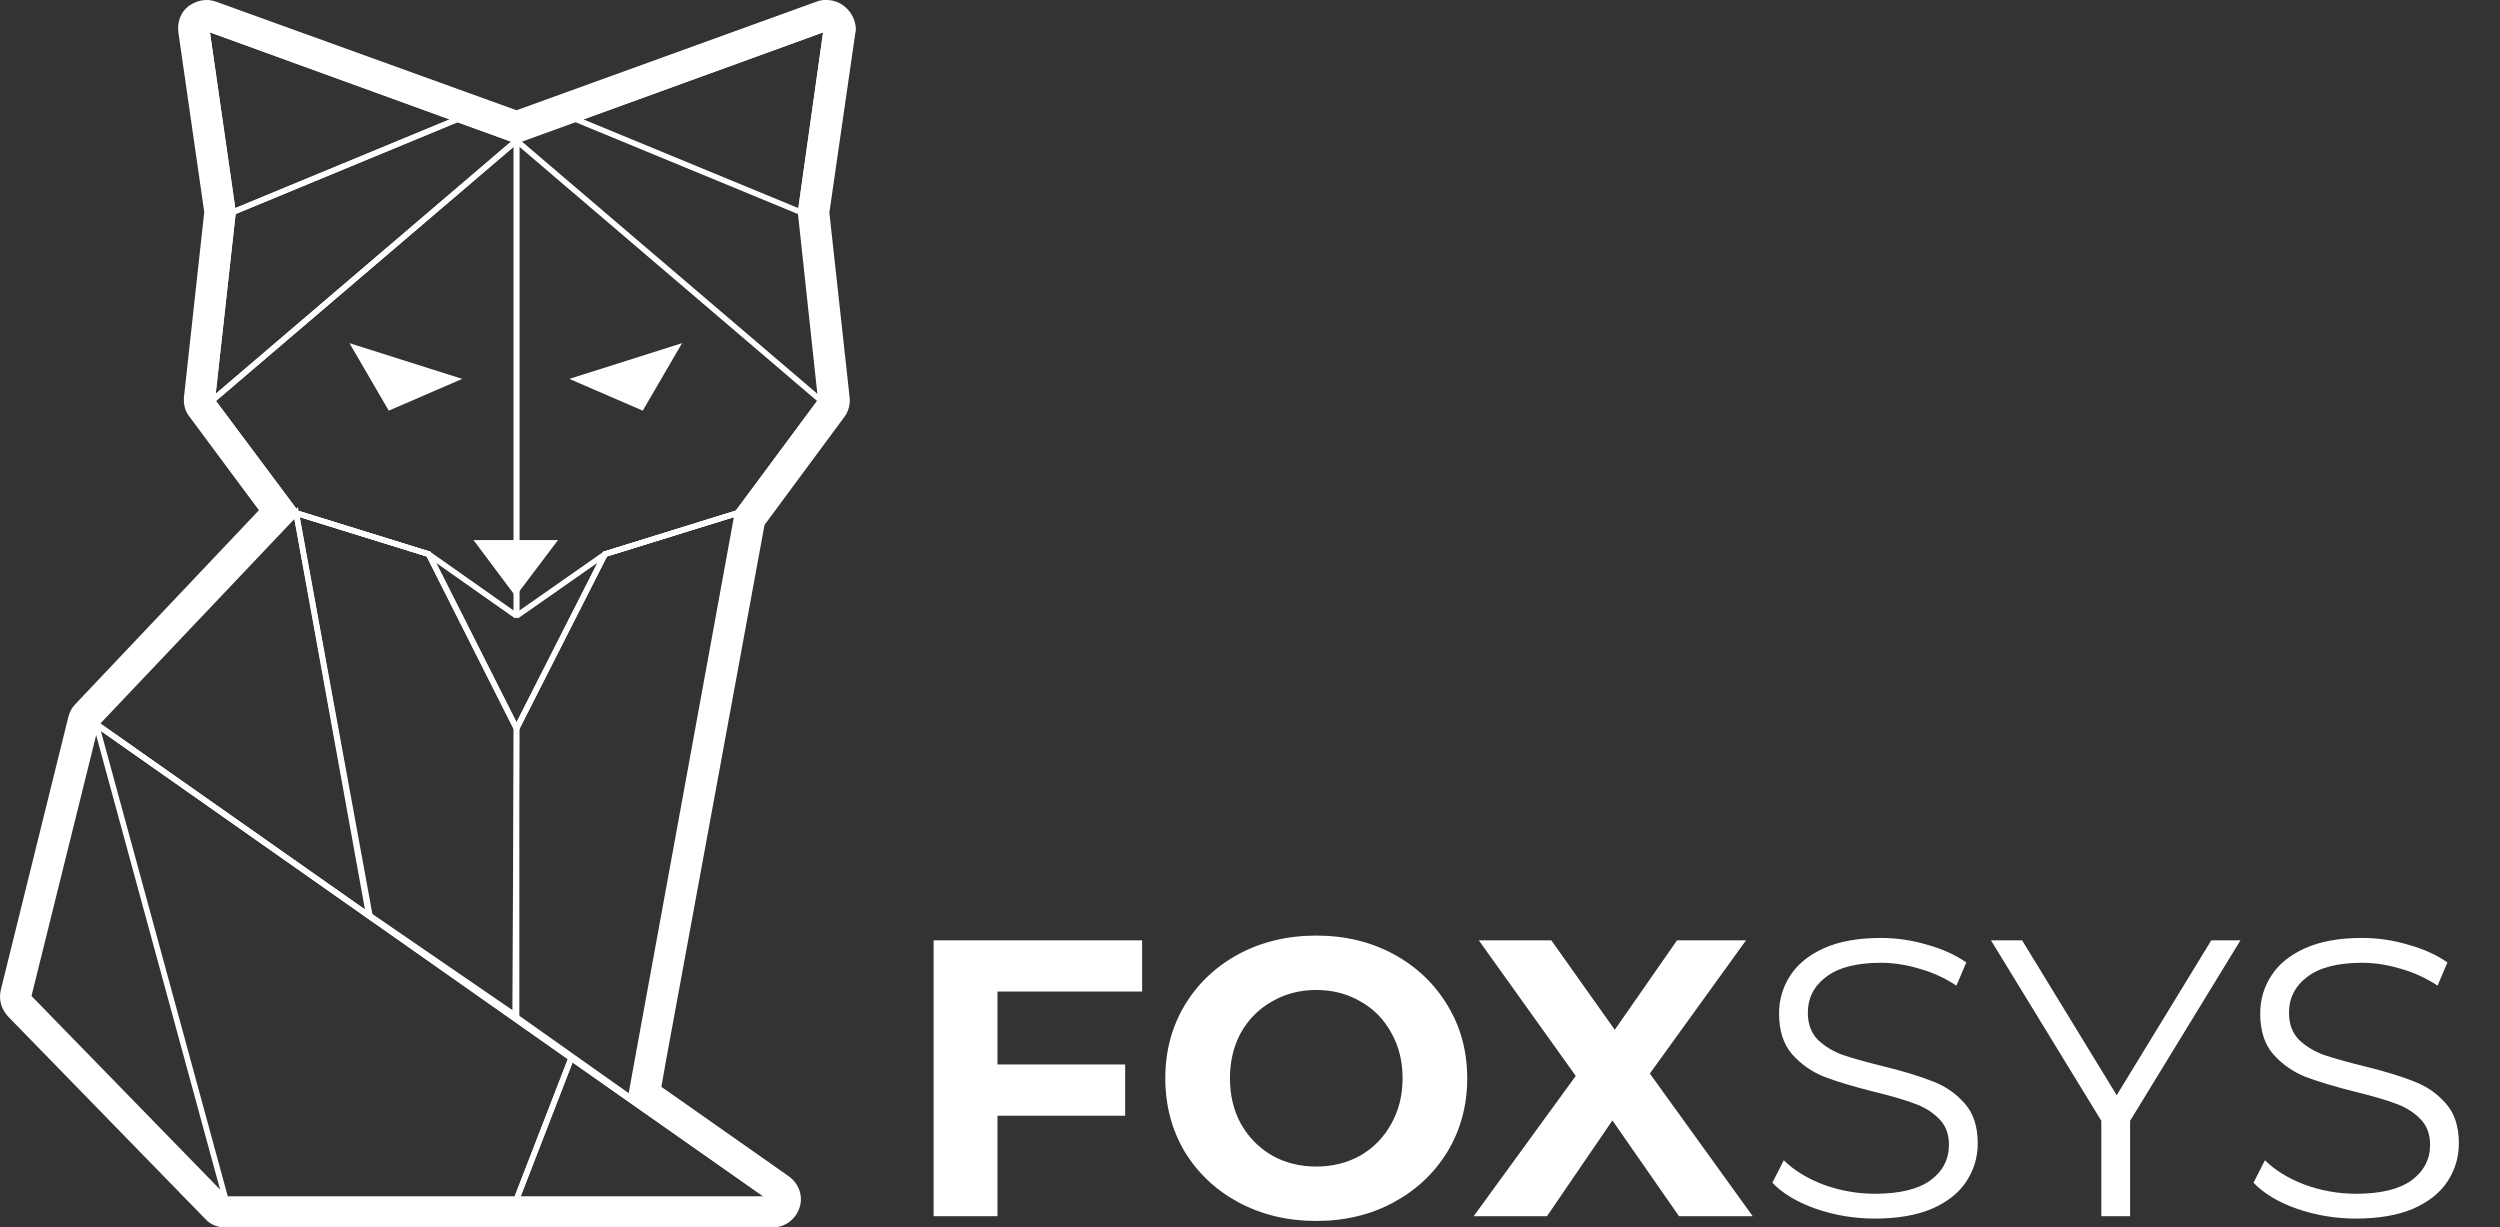 <?xml version="1.0" encoding="UTF-8"?> <svg xmlns="http://www.w3.org/2000/svg" width="444" height="218" viewBox="0 0 444 218" fill="none"><rect x="0" y="0" width="444" height="218" fill="#333333" stroke="none"/> <path d="M146.794 4.995L142.089 37.665L145.793 71.135L130.977 91.116L113.158 188.027L111.857 195.221L137.084 213.005H39.979L4.941 177.038L16.954 128.582L52.492 91.116L37.676 71.135L41.38 37.665L36.675 4.995L91.735 24.977L146.794 4.995ZM146.794 0C146.694 0 146.694 0 146.594 0C145.993 0 145.493 0.1 144.992 0.3L91.735 19.582L38.377 0.3C37.776 0.1 37.276 0 36.675 0C35.574 0 34.473 0.4 33.472 1.099C32.07 2.198 31.47 3.896 31.67 5.695L36.275 37.665L32.671 70.535C32.571 71.834 32.871 73.033 33.672 74.032L45.985 90.617L13.35 125.085C12.749 125.685 12.349 126.484 12.149 127.283L0.136 175.839C-0.265 177.537 0.236 179.236 1.437 180.534L36.475 216.501C37.376 217.5 38.678 218 40.079 218H137.184C139.386 218 141.288 216.601 141.989 214.503C142.69 212.405 141.889 210.207 140.087 208.908L117.463 193.023L118.163 189.027L135.782 93.215L149.898 74.132C150.699 73.133 150.999 71.834 150.899 70.635L147.295 37.765L151.9 5.895C152 5.595 152 5.295 152 4.995C151.8 2.298 149.597 0 146.794 0C146.894 0 146.794 0 146.794 0Z" fill="white"></path> <path d="M91.735 129.381L107.452 98.41L130.977 91.116L145.793 71.135L142.189 37.665L146.794 4.995L91.735 24.977L36.675 4.995L41.38 37.665L37.676 71.135L52.593 91.116L76.118 98.41L91.735 129.381Z" stroke="white" stroke-miterlimit="10"></path> <path d="M37.676 71.135L91.735 24.977L81.223 21.18L41.38 37.665L37.676 71.135Z" stroke="white" stroke-miterlimit="10"></path> <path d="M130.977 91.117L112 195L91.5 180.5L91.735 129.381L107.452 98.41L130.977 91.117Z" stroke="white" stroke-miterlimit="10"></path> <path d="M52.593 91.117L65.5 162.5L91.735 180.5V129.381L76.118 98.41L52.593 91.117Z" stroke="white" stroke-miterlimit="10"></path> <path d="M137.184 213.005H40.079L5.041 177.038L17.054 128.582L137.184 213.005Z" stroke="white" stroke-miterlimit="10"></path> <path d="M17.054 128.582L52.593 91.117L65.707 162.751L17.054 128.582Z" stroke="white" stroke-miterlimit="10"></path> <path d="M137.184 213.005L101.445 187.928L91.735 213.005H137.184Z" stroke="white" stroke-miterlimit="10"></path> <path d="M91.735 24.977L92.059 24.597L91.235 23.893V24.977H91.735ZM91.735 109.4H91.235L92.021 109.809L91.735 109.4ZM107.452 98.41L107.304 97.932L107.229 97.955L107.165 98L107.452 98.41ZM130.977 91.116L131.125 91.594L131.282 91.546L131.379 91.414L130.977 91.116ZM145.793 71.135L146.195 71.433L146.473 71.058L146.118 70.754L145.793 71.135ZM91.235 24.977V109.4H92.235V24.977H91.235ZM92.021 109.809L107.738 98.819L107.165 98L91.448 108.99L92.021 109.809ZM107.6 98.887L131.125 91.594L130.829 90.639L107.304 97.932L107.6 98.887ZM131.379 91.414L146.195 71.433L145.392 70.837L130.576 90.819L131.379 91.414ZM146.118 70.754L92.059 24.597L91.41 25.357L145.469 71.515L146.118 70.754Z" fill="white"></path> <path d="M91.735 109.4L91.447 109.808L92.235 109.4H91.735ZM91.735 24.977H92.235V23.893L91.41 24.597L91.735 24.977ZM37.676 71.135L37.352 70.754L36.995 71.058L37.276 71.434L37.676 71.135ZM52.592 91.116L52.192 91.415L52.289 91.546L52.444 91.594L52.592 91.116ZM76.118 98.41L76.406 98.001L76.341 97.955L76.266 97.932L76.118 98.41ZM92.235 109.4V24.977H91.235V109.4H92.235ZM91.41 24.597L37.352 70.754L38.001 71.515L92.059 25.357L91.41 24.597ZM37.276 71.434L52.192 91.415L52.993 90.817L38.077 70.836L37.276 71.434ZM52.444 91.594L75.97 98.887L76.266 97.932L52.74 90.639L52.444 91.594ZM75.83 98.819L91.447 109.808L92.022 108.991L76.406 98.001L75.83 98.819Z" fill="white"></path> <path d="M40.079 213.005L17.054 128.582L101.445 187.928L91.735 213.005H40.079Z" stroke="white" stroke-miterlimit="10"></path> <path d="M91.566 105.903L84.091 95.912H99.107L91.566 105.903Z" fill="white"></path> <path d="M36.675 4.995L41.38 37.665L81.224 21.18L36.675 4.995Z" stroke="white" stroke-miterlimit="10"></path> <path d="M142.189 37.665L102.246 21.18L146.794 4.995L142.189 37.665Z" stroke="white" stroke-miterlimit="10"></path> <path d="M62.067 60.944L82.089 67.291L69.043 72.933L62.067 60.944Z" fill="white"></path> <path d="M121.131 60.944L101.109 67.291L114.156 72.933L121.131 60.944Z" fill="white"></path> <path d="M177.15 176.1V189.05H199.83V198.15H177.15V216H165.81V167H202.84V176.1H177.15ZM233.769 216.84C228.682 216.84 224.085 215.743 219.979 213.55C215.919 211.357 212.722 208.347 210.389 204.52C208.102 200.647 206.959 196.307 206.959 191.5C206.959 186.693 208.102 182.377 210.389 178.55C212.722 174.677 215.919 171.643 219.979 169.45C224.085 167.257 228.682 166.16 233.769 166.16C238.855 166.16 243.429 167.257 247.489 169.45C251.549 171.643 254.745 174.677 257.079 178.55C259.412 182.377 260.579 186.693 260.579 191.5C260.579 196.307 259.412 200.647 257.079 204.52C254.745 208.347 251.549 211.357 247.489 213.55C243.429 215.743 238.855 216.84 233.769 216.84ZM233.769 207.18C236.662 207.18 239.275 206.527 241.609 205.22C243.942 203.867 245.762 202 247.069 199.62C248.422 197.24 249.099 194.533 249.099 191.5C249.099 188.467 248.422 185.76 247.069 183.38C245.762 181 243.942 179.157 241.609 177.85C239.275 176.497 236.662 175.82 233.769 175.82C230.875 175.82 228.262 176.497 225.929 177.85C223.595 179.157 221.752 181 220.399 183.38C219.092 185.76 218.439 188.467 218.439 191.5C218.439 194.533 219.092 197.24 220.399 199.62C221.752 202 223.595 203.867 225.929 205.22C228.262 206.527 230.875 207.18 233.769 207.18ZM298.194 216L286.364 198.99L274.744 216H261.724L279.854 191.08L262.634 167H275.514L286.784 182.89L297.844 167H310.094L293.014 190.66L311.284 216H298.194ZM332.974 216.42C329.334 216.42 325.834 215.837 322.474 214.67C319.161 213.503 316.594 211.963 314.774 210.05L316.804 206.06C318.578 207.833 320.934 209.28 323.874 210.4C326.814 211.473 329.848 212.01 332.974 212.01C337.361 212.01 340.651 211.217 342.844 209.63C345.038 207.997 346.134 205.897 346.134 203.33C346.134 201.37 345.528 199.807 344.314 198.64C343.148 197.473 341.701 196.587 339.974 195.98C338.248 195.327 335.844 194.627 332.764 193.88C329.078 192.947 326.138 192.06 323.944 191.22C321.751 190.333 319.861 189.003 318.274 187.23C316.734 185.457 315.964 183.053 315.964 180.02C315.964 177.547 316.618 175.307 317.924 173.3C319.231 171.247 321.238 169.613 323.944 168.4C326.651 167.187 330.011 166.58 334.024 166.58C336.824 166.58 339.554 166.977 342.214 167.77C344.921 168.517 347.254 169.567 349.214 170.92L347.464 175.05C345.411 173.697 343.218 172.693 340.884 172.04C338.551 171.34 336.264 170.99 334.024 170.99C329.731 170.99 326.488 171.83 324.294 173.51C322.148 175.143 321.074 177.267 321.074 179.88C321.074 181.84 321.658 183.427 322.824 184.64C324.038 185.807 325.531 186.717 327.304 187.37C329.124 187.977 331.551 188.653 334.584 189.4C338.178 190.287 341.071 191.173 343.264 192.06C345.504 192.9 347.394 194.207 348.934 195.98C350.474 197.707 351.244 200.063 351.244 203.05C351.244 205.523 350.568 207.787 349.214 209.84C347.908 211.847 345.878 213.457 343.124 214.67C340.371 215.837 336.988 216.42 332.974 216.42ZM378.305 199.06V216H373.195V199.06L353.595 167H359.125L375.925 194.51L392.725 167H397.905L378.305 199.06ZM418.424 216.42C414.784 216.42 411.284 215.837 407.924 214.67C404.61 213.503 402.044 211.963 400.224 210.05L402.254 206.06C404.027 207.833 406.384 209.28 409.324 210.4C412.264 211.473 415.297 212.01 418.424 212.01C422.81 212.01 426.1 211.217 428.294 209.63C430.487 207.997 431.584 205.897 431.584 203.33C431.584 201.37 430.977 199.807 429.764 198.64C428.597 197.473 427.15 196.587 425.424 195.98C423.697 195.327 421.294 194.627 418.214 193.88C414.527 192.947 411.587 192.06 409.394 191.22C407.2 190.333 405.31 189.003 403.724 187.23C402.184 185.457 401.414 183.053 401.414 180.02C401.414 177.547 402.067 175.307 403.374 173.3C404.68 171.247 406.687 169.613 409.394 168.4C412.1 167.187 415.46 166.58 419.474 166.58C422.274 166.58 425.004 166.977 427.664 167.77C430.37 168.517 432.704 169.567 434.664 170.92L432.914 175.05C430.86 173.697 428.667 172.693 426.334 172.04C424 171.34 421.714 170.99 419.474 170.99C415.18 170.99 411.937 171.83 409.744 173.51C407.597 175.143 406.524 177.267 406.524 179.88C406.524 181.84 407.107 183.427 408.274 184.64C409.487 185.807 410.98 186.717 412.754 187.37C414.574 187.977 417 188.653 420.034 189.4C423.627 190.287 426.52 191.173 428.714 192.06C430.954 192.9 432.844 194.207 434.384 195.98C435.924 197.707 436.694 200.063 436.694 203.05C436.694 205.523 436.017 207.787 434.664 209.84C433.357 211.847 431.327 213.457 428.574 214.67C425.82 215.837 422.437 216.42 418.424 216.42Z" fill="white"></path> </svg> 
